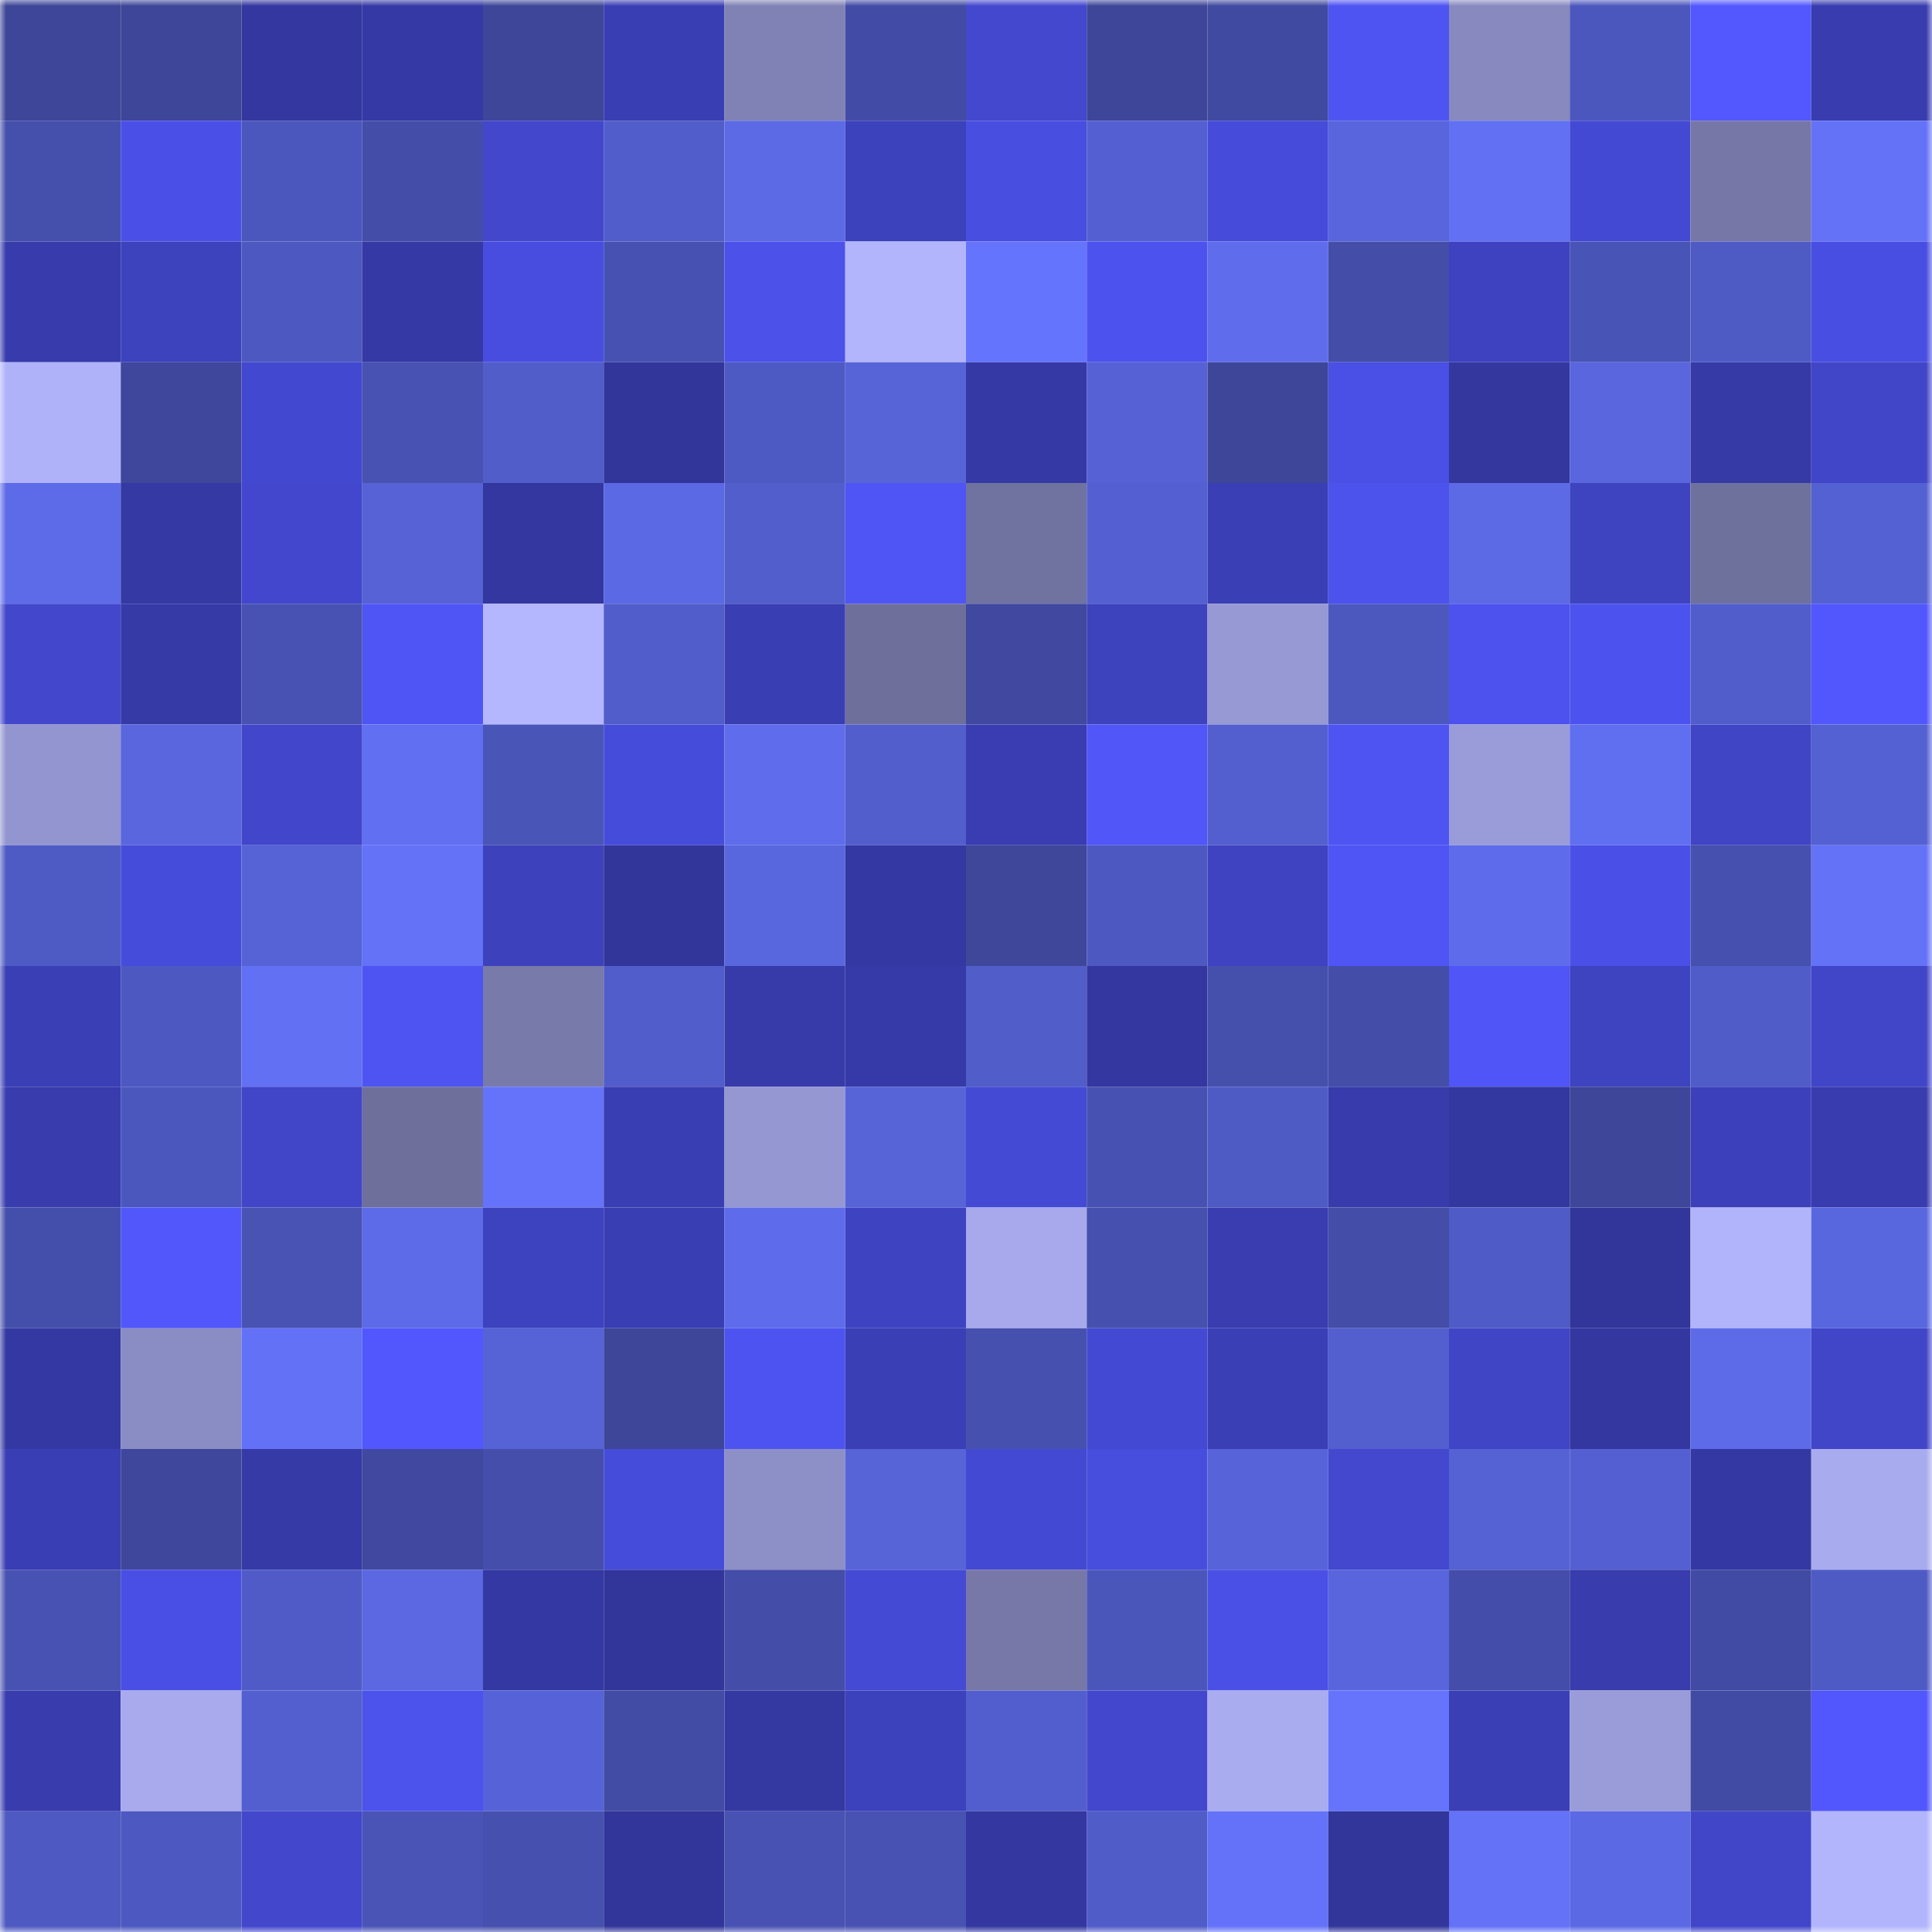 <svg viewBox="0 0 160 160" fill="none" role="img" xmlns="http://www.w3.org/2000/svg" width="240" height="240" name="ethereum%2C0x4471b6a08e35b9b9683bd7a5cf31b6f3031419c2"><mask id="195812530" mask-type="alpha" maskUnits="userSpaceOnUse" x="0" y="0" width="160" height="160"><rect width="160" height="160" fill="#FFFFFF"></rect></mask><g mask="url(#195812530)"><rect x="0" y="0" width="10" height="10" fill="#3d4698"></rect><rect x="10" y="0" width="10" height="10" fill="#3d4698"></rect><rect x="20" y="0" width="10" height="10" fill="#33379f"></rect><rect x="30" y="0" width="10" height="10" fill="#3539a5"></rect><rect x="40" y="0" width="10" height="10" fill="#3d4698"></rect><rect x="50" y="0" width="10" height="10" fill="#3a3eb3"></rect><rect x="60" y="0" width="10" height="10" fill="#8082b5"></rect><rect x="70" y="0" width="10" height="10" fill="#424ca6"></rect><rect x="80" y="0" width="10" height="10" fill="#4348cf"></rect><rect x="90" y="0" width="10" height="10" fill="#3d4698"></rect><rect x="100" y="0" width="10" height="10" fill="#404aa0"></rect><rect x="110" y="0" width="10" height="10" fill="#4e54f2"></rect><rect x="120" y="0" width="10" height="10" fill="#8789bf"></rect><rect x="130" y="0" width="10" height="10" fill="#4c57be"></rect><rect x="140" y="0" width="10" height="10" fill="#5258fe"></rect><rect x="150" y="0" width="10" height="10" fill="#383caf"></rect><rect x="0" y="10" width="10" height="10" fill="#4550ad"></rect><rect x="10" y="10" width="10" height="10" fill="#4a50e7"></rect><rect x="20" y="10" width="10" height="10" fill="#4b57bc"></rect><rect x="30" y="10" width="10" height="10" fill="#444ea9"></rect><rect x="40" y="10" width="10" height="10" fill="#4247cc"></rect><rect x="50" y="10" width="10" height="10" fill="#515dca"></rect><rect x="60" y="10" width="10" height="10" fill="#5c6ae6"></rect><rect x="70" y="10" width="10" height="10" fill="#3c41bc"></rect><rect x="80" y="10" width="10" height="10" fill="#484ee0"></rect><rect x="90" y="10" width="10" height="10" fill="#5460d1"></rect><rect x="100" y="10" width="10" height="10" fill="#464bd9"></rect><rect x="110" y="10" width="10" height="10" fill="#5865dc"></rect><rect x="120" y="10" width="10" height="10" fill="#6270f4"></rect><rect x="130" y="10" width="10" height="10" fill="#4449d4"></rect><rect x="140" y="10" width="10" height="10" fill="#7677a6"></rect><rect x="150" y="10" width="10" height="10" fill="#6472f8"></rect><rect x="0" y="20" width="10" height="10" fill="#373bab"></rect><rect x="10" y="20" width="10" height="10" fill="#3d42bd"></rect><rect x="20" y="20" width="10" height="10" fill="#4d58c0"></rect><rect x="30" y="20" width="10" height="10" fill="#3539a5"></rect><rect x="40" y="20" width="10" height="10" fill="#484ddf"></rect><rect x="50" y="20" width="10" height="10" fill="#4751b1"></rect><rect x="60" y="20" width="10" height="10" fill="#4b51e9"></rect><rect x="70" y="20" width="10" height="10" fill="#b2b5fc"></rect><rect x="80" y="20" width="10" height="10" fill="#6574fc"></rect><rect x="90" y="20" width="10" height="10" fill="#4c52ed"></rect><rect x="100" y="20" width="10" height="10" fill="#5f6dec"></rect><rect x="110" y="20" width="10" height="10" fill="#444ea9"></rect><rect x="120" y="20" width="10" height="10" fill="#3e42c0"></rect><rect x="130" y="20" width="10" height="10" fill="#4954b7"></rect><rect x="140" y="20" width="10" height="10" fill="#4f5bc5"></rect><rect x="150" y="20" width="10" height="10" fill="#494ee2"></rect><rect x="0" y="30" width="10" height="10" fill="#b0b2f9"></rect><rect x="10" y="30" width="10" height="10" fill="#3e479b"></rect><rect x="20" y="30" width="10" height="10" fill="#4348d0"></rect><rect x="30" y="30" width="10" height="10" fill="#4852b2"></rect><rect x="40" y="30" width="10" height="10" fill="#515dc9"></rect><rect x="50" y="30" width="10" height="10" fill="#32359a"></rect><rect x="60" y="30" width="10" height="10" fill="#4e5ac3"></rect><rect x="70" y="30" width="10" height="10" fill="#5764d8"></rect><rect x="80" y="30" width="10" height="10" fill="#3539a5"></rect><rect x="90" y="30" width="10" height="10" fill="#5561d4"></rect><rect x="100" y="30" width="10" height="10" fill="#3d4698"></rect><rect x="110" y="30" width="10" height="10" fill="#4a4fe5"></rect><rect x="120" y="30" width="10" height="10" fill="#33379e"></rect><rect x="130" y="30" width="10" height="10" fill="#5966dd"></rect><rect x="140" y="30" width="10" height="10" fill="#363aa7"></rect><rect x="150" y="30" width="10" height="10" fill="#4145c8"></rect><rect x="0" y="40" width="10" height="10" fill="#5d6be8"></rect><rect x="10" y="40" width="10" height="10" fill="#3539a3"></rect><rect x="20" y="40" width="10" height="10" fill="#4247ce"></rect><rect x="30" y="40" width="10" height="10" fill="#5662d5"></rect><rect x="40" y="40" width="10" height="10" fill="#33379f"></rect><rect x="50" y="40" width="10" height="10" fill="#5b69e4"></rect><rect x="60" y="40" width="10" height="10" fill="#525ecc"></rect><rect x="70" y="40" width="10" height="10" fill="#4f55f5"></rect><rect x="80" y="40" width="10" height="10" fill="#70729f"></rect><rect x="90" y="40" width="10" height="10" fill="#5460d1"></rect><rect x="100" y="40" width="10" height="10" fill="#3a3fb5"></rect><rect x="110" y="40" width="10" height="10" fill="#4c52ec"></rect><rect x="120" y="40" width="10" height="10" fill="#5c6ae6"></rect><rect x="130" y="40" width="10" height="10" fill="#3e43c0"></rect><rect x="140" y="40" width="10" height="10" fill="#6f719d"></rect><rect x="150" y="40" width="10" height="10" fill="#5461d2"></rect><rect x="0" y="50" width="10" height="10" fill="#4247cc"></rect><rect x="10" y="50" width="10" height="10" fill="#363aa7"></rect><rect x="20" y="50" width="10" height="10" fill="#4852b3"></rect><rect x="30" y="50" width="10" height="10" fill="#4f55f5"></rect><rect x="40" y="50" width="10" height="10" fill="#b4b6fe"></rect><rect x="50" y="50" width="10" height="10" fill="#515dca"></rect><rect x="60" y="50" width="10" height="10" fill="#3a3eb3"></rect><rect x="70" y="50" width="10" height="10" fill="#6e6f9b"></rect><rect x="80" y="50" width="10" height="10" fill="#40499f"></rect><rect x="90" y="50" width="10" height="10" fill="#3d42bd"></rect><rect x="100" y="50" width="10" height="10" fill="#9799d5"></rect><rect x="110" y="50" width="10" height="10" fill="#4d58bf"></rect><rect x="120" y="50" width="10" height="10" fill="#4d52ee"></rect><rect x="130" y="50" width="10" height="10" fill="#4c52ed"></rect><rect x="140" y="50" width="10" height="10" fill="#515dcb"></rect><rect x="150" y="50" width="10" height="10" fill="#5157fc"></rect><rect x="0" y="60" width="10" height="10" fill="#9395d0"></rect><rect x="10" y="60" width="10" height="10" fill="#5966dd"></rect><rect x="20" y="60" width="10" height="10" fill="#4146cb"></rect><rect x="30" y="60" width="10" height="10" fill="#616ff2"></rect><rect x="40" y="60" width="10" height="10" fill="#4a55b8"></rect><rect x="50" y="60" width="10" height="10" fill="#464cda"></rect><rect x="60" y="60" width="10" height="10" fill="#5f6dec"></rect><rect x="70" y="60" width="10" height="10" fill="#525ecc"></rect><rect x="80" y="60" width="10" height="10" fill="#393db1"></rect><rect x="90" y="60" width="10" height="10" fill="#5056f7"></rect><rect x="100" y="60" width="10" height="10" fill="#535fce"></rect><rect x="110" y="60" width="10" height="10" fill="#4e54f2"></rect><rect x="120" y="60" width="10" height="10" fill="#9a9cda"></rect><rect x="130" y="60" width="10" height="10" fill="#606ff0"></rect><rect x="140" y="60" width="10" height="10" fill="#4045c6"></rect><rect x="150" y="60" width="10" height="10" fill="#5461d2"></rect><rect x="0" y="70" width="10" height="10" fill="#4f5bc5"></rect><rect x="10" y="70" width="10" height="10" fill="#464cda"></rect><rect x="20" y="70" width="10" height="10" fill="#5663d6"></rect><rect x="30" y="70" width="10" height="10" fill="#6472f8"></rect><rect x="40" y="70" width="10" height="10" fill="#3d41bc"></rect><rect x="50" y="70" width="10" height="10" fill="#32359a"></rect><rect x="60" y="70" width="10" height="10" fill="#5967df"></rect><rect x="70" y="70" width="10" height="10" fill="#3438a2"></rect><rect x="80" y="70" width="10" height="10" fill="#3e479a"></rect><rect x="90" y="70" width="10" height="10" fill="#4d59c1"></rect><rect x="100" y="70" width="10" height="10" fill="#3f43c2"></rect><rect x="110" y="70" width="10" height="10" fill="#4f55f5"></rect><rect x="120" y="70" width="10" height="10" fill="#5e6ceb"></rect><rect x="130" y="70" width="10" height="10" fill="#4a50e7"></rect><rect x="140" y="70" width="10" height="10" fill="#4650ae"></rect><rect x="150" y="70" width="10" height="10" fill="#6472f8"></rect><rect x="0" y="80" width="10" height="10" fill="#3a3fb5"></rect><rect x="10" y="80" width="10" height="10" fill="#4d59c1"></rect><rect x="20" y="80" width="10" height="10" fill="#6270f4"></rect><rect x="30" y="80" width="10" height="10" fill="#4e54f2"></rect><rect x="40" y="80" width="10" height="10" fill="#787aaa"></rect><rect x="50" y="80" width="10" height="10" fill="#515dca"></rect><rect x="60" y="80" width="10" height="10" fill="#373baa"></rect><rect x="70" y="80" width="10" height="10" fill="#363aa8"></rect><rect x="80" y="80" width="10" height="10" fill="#515dc9"></rect><rect x="90" y="80" width="10" height="10" fill="#3437a0"></rect><rect x="100" y="80" width="10" height="10" fill="#454fac"></rect><rect x="110" y="80" width="10" height="10" fill="#444ea9"></rect><rect x="120" y="80" width="10" height="10" fill="#4f55f7"></rect><rect x="130" y="80" width="10" height="10" fill="#3e43c0"></rect><rect x="140" y="80" width="10" height="10" fill="#505cc7"></rect><rect x="150" y="80" width="10" height="10" fill="#4145c8"></rect><rect x="0" y="90" width="10" height="10" fill="#383cad"></rect><rect x="10" y="90" width="10" height="10" fill="#4c57be"></rect><rect x="20" y="90" width="10" height="10" fill="#4145c8"></rect><rect x="30" y="90" width="10" height="10" fill="#6e6f9b"></rect><rect x="40" y="90" width="10" height="10" fill="#6473fa"></rect><rect x="50" y="90" width="10" height="10" fill="#3a3eb3"></rect><rect x="60" y="90" width="10" height="10" fill="#9597d2"></rect><rect x="70" y="90" width="10" height="10" fill="#5764d8"></rect><rect x="80" y="90" width="10" height="10" fill="#444ad4"></rect><rect x="90" y="90" width="10" height="10" fill="#4751b1"></rect><rect x="100" y="90" width="10" height="10" fill="#4f5bc5"></rect><rect x="110" y="90" width="10" height="10" fill="#373bab"></rect><rect x="120" y="90" width="10" height="10" fill="#3337a0"></rect><rect x="130" y="90" width="10" height="10" fill="#3d4698"></rect><rect x="140" y="90" width="10" height="10" fill="#3c40ba"></rect><rect x="150" y="90" width="10" height="10" fill="#383caf"></rect><rect x="0" y="100" width="10" height="10" fill="#444fab"></rect><rect x="10" y="100" width="10" height="10" fill="#5157fa"></rect><rect x="20" y="100" width="10" height="10" fill="#4853b4"></rect><rect x="30" y="100" width="10" height="10" fill="#5d6be8"></rect><rect x="40" y="100" width="10" height="10" fill="#3d42bf"></rect><rect x="50" y="100" width="10" height="10" fill="#3a3eb3"></rect><rect x="60" y="100" width="10" height="10" fill="#5e6ceb"></rect><rect x="70" y="100" width="10" height="10" fill="#3e43c2"></rect><rect x="80" y="100" width="10" height="10" fill="#a7a9ec"></rect><rect x="90" y="100" width="10" height="10" fill="#4650ae"></rect><rect x="100" y="100" width="10" height="10" fill="#393db0"></rect><rect x="110" y="100" width="10" height="10" fill="#444ea9"></rect><rect x="120" y="100" width="10" height="10" fill="#4f5bc6"></rect><rect x="130" y="100" width="10" height="10" fill="#32359a"></rect><rect x="140" y="100" width="10" height="10" fill="#b2b4fb"></rect><rect x="150" y="100" width="10" height="10" fill="#5967df"></rect><rect x="0" y="110" width="10" height="10" fill="#3438a3"></rect><rect x="10" y="110" width="10" height="10" fill="#8a8cc4"></rect><rect x="20" y="110" width="10" height="10" fill="#6371f6"></rect><rect x="30" y="110" width="10" height="10" fill="#5157fc"></rect><rect x="40" y="110" width="10" height="10" fill="#5663d6"></rect><rect x="50" y="110" width="10" height="10" fill="#3d4698"></rect><rect x="60" y="110" width="10" height="10" fill="#4d53f0"></rect><rect x="70" y="110" width="10" height="10" fill="#3a3fb5"></rect><rect x="80" y="110" width="10" height="10" fill="#4651af"></rect><rect x="90" y="110" width="10" height="10" fill="#4449d4"></rect><rect x="100" y="110" width="10" height="10" fill="#3b3fb6"></rect><rect x="110" y="110" width="10" height="10" fill="#535fcf"></rect><rect x="120" y="110" width="10" height="10" fill="#4045c6"></rect><rect x="130" y="110" width="10" height="10" fill="#3437a0"></rect><rect x="140" y="110" width="10" height="10" fill="#5d6be9"></rect><rect x="150" y="110" width="10" height="10" fill="#4145c8"></rect><rect x="0" y="120" width="10" height="10" fill="#3a3eb4"></rect><rect x="10" y="120" width="10" height="10" fill="#3e479b"></rect><rect x="20" y="120" width="10" height="10" fill="#363aa7"></rect><rect x="30" y="120" width="10" height="10" fill="#40499f"></rect><rect x="40" y="120" width="10" height="10" fill="#454fab"></rect><rect x="50" y="120" width="10" height="10" fill="#464cda"></rect><rect x="60" y="120" width="10" height="10" fill="#8d8fc7"></rect><rect x="70" y="120" width="10" height="10" fill="#5764d8"></rect><rect x="80" y="120" width="10" height="10" fill="#4449d4"></rect><rect x="90" y="120" width="10" height="10" fill="#474ddd"></rect><rect x="100" y="120" width="10" height="10" fill="#5763d8"></rect><rect x="110" y="120" width="10" height="10" fill="#4348cf"></rect><rect x="120" y="120" width="10" height="10" fill="#5562d4"></rect><rect x="130" y="120" width="10" height="10" fill="#5460d1"></rect><rect x="140" y="120" width="10" height="10" fill="#3438a2"></rect><rect x="150" y="120" width="10" height="10" fill="#a9abef"></rect><rect x="0" y="130" width="10" height="10" fill="#4852b2"></rect><rect x="10" y="130" width="10" height="10" fill="#494fe4"></rect><rect x="20" y="130" width="10" height="10" fill="#505bc7"></rect><rect x="30" y="130" width="10" height="10" fill="#5b68e2"></rect><rect x="40" y="130" width="10" height="10" fill="#3438a2"></rect><rect x="50" y="130" width="10" height="10" fill="#32359a"></rect><rect x="60" y="130" width="10" height="10" fill="#444ea9"></rect><rect x="70" y="130" width="10" height="10" fill="#454ad5"></rect><rect x="80" y="130" width="10" height="10" fill="#7778a8"></rect><rect x="90" y="130" width="10" height="10" fill="#4b56ba"></rect><rect x="100" y="130" width="10" height="10" fill="#4a4fe5"></rect><rect x="110" y="130" width="10" height="10" fill="#5865dc"></rect><rect x="120" y="130" width="10" height="10" fill="#444eaa"></rect><rect x="130" y="130" width="10" height="10" fill="#383cad"></rect><rect x="140" y="130" width="10" height="10" fill="#414ba3"></rect><rect x="150" y="130" width="10" height="10" fill="#4f5bc5"></rect><rect x="0" y="140" width="10" height="10" fill="#383cad"></rect><rect x="10" y="140" width="10" height="10" fill="#a8aaed"></rect><rect x="20" y="140" width="10" height="10" fill="#535fcf"></rect><rect x="30" y="140" width="10" height="10" fill="#4c52ec"></rect><rect x="40" y="140" width="10" height="10" fill="#5663d8"></rect><rect x="50" y="140" width="10" height="10" fill="#424ca4"></rect><rect x="60" y="140" width="10" height="10" fill="#3438a1"></rect><rect x="70" y="140" width="10" height="10" fill="#3c41bc"></rect><rect x="80" y="140" width="10" height="10" fill="#525ecd"></rect><rect x="90" y="140" width="10" height="10" fill="#4247cd"></rect><rect x="100" y="140" width="10" height="10" fill="#aaacf0"></rect><rect x="110" y="140" width="10" height="10" fill="#6574fb"></rect><rect x="120" y="140" width="10" height="10" fill="#3b3fb6"></rect><rect x="130" y="140" width="10" height="10" fill="#9a9cda"></rect><rect x="140" y="140" width="10" height="10" fill="#414ba3"></rect><rect x="150" y="140" width="10" height="10" fill="#5157fc"></rect><rect x="0" y="150" width="10" height="10" fill="#4e59c1"></rect><rect x="10" y="150" width="10" height="10" fill="#4d59c1"></rect><rect x="20" y="150" width="10" height="10" fill="#4247cc"></rect><rect x="30" y="150" width="10" height="10" fill="#4954b6"></rect><rect x="40" y="150" width="10" height="10" fill="#4650ae"></rect><rect x="50" y="150" width="10" height="10" fill="#32359a"></rect><rect x="60" y="150" width="10" height="10" fill="#4852b3"></rect><rect x="70" y="150" width="10" height="10" fill="#4852b2"></rect><rect x="80" y="150" width="10" height="10" fill="#33379f"></rect><rect x="90" y="150" width="10" height="10" fill="#505cc7"></rect><rect x="100" y="150" width="10" height="10" fill="#6372f8"></rect><rect x="110" y="150" width="10" height="10" fill="#32369b"></rect><rect x="120" y="150" width="10" height="10" fill="#6372f7"></rect><rect x="130" y="150" width="10" height="10" fill="#5b69e4"></rect><rect x="140" y="150" width="10" height="10" fill="#4146c9"></rect><rect x="150" y="150" width="10" height="10" fill="#b2b5fc"></rect></g></svg>